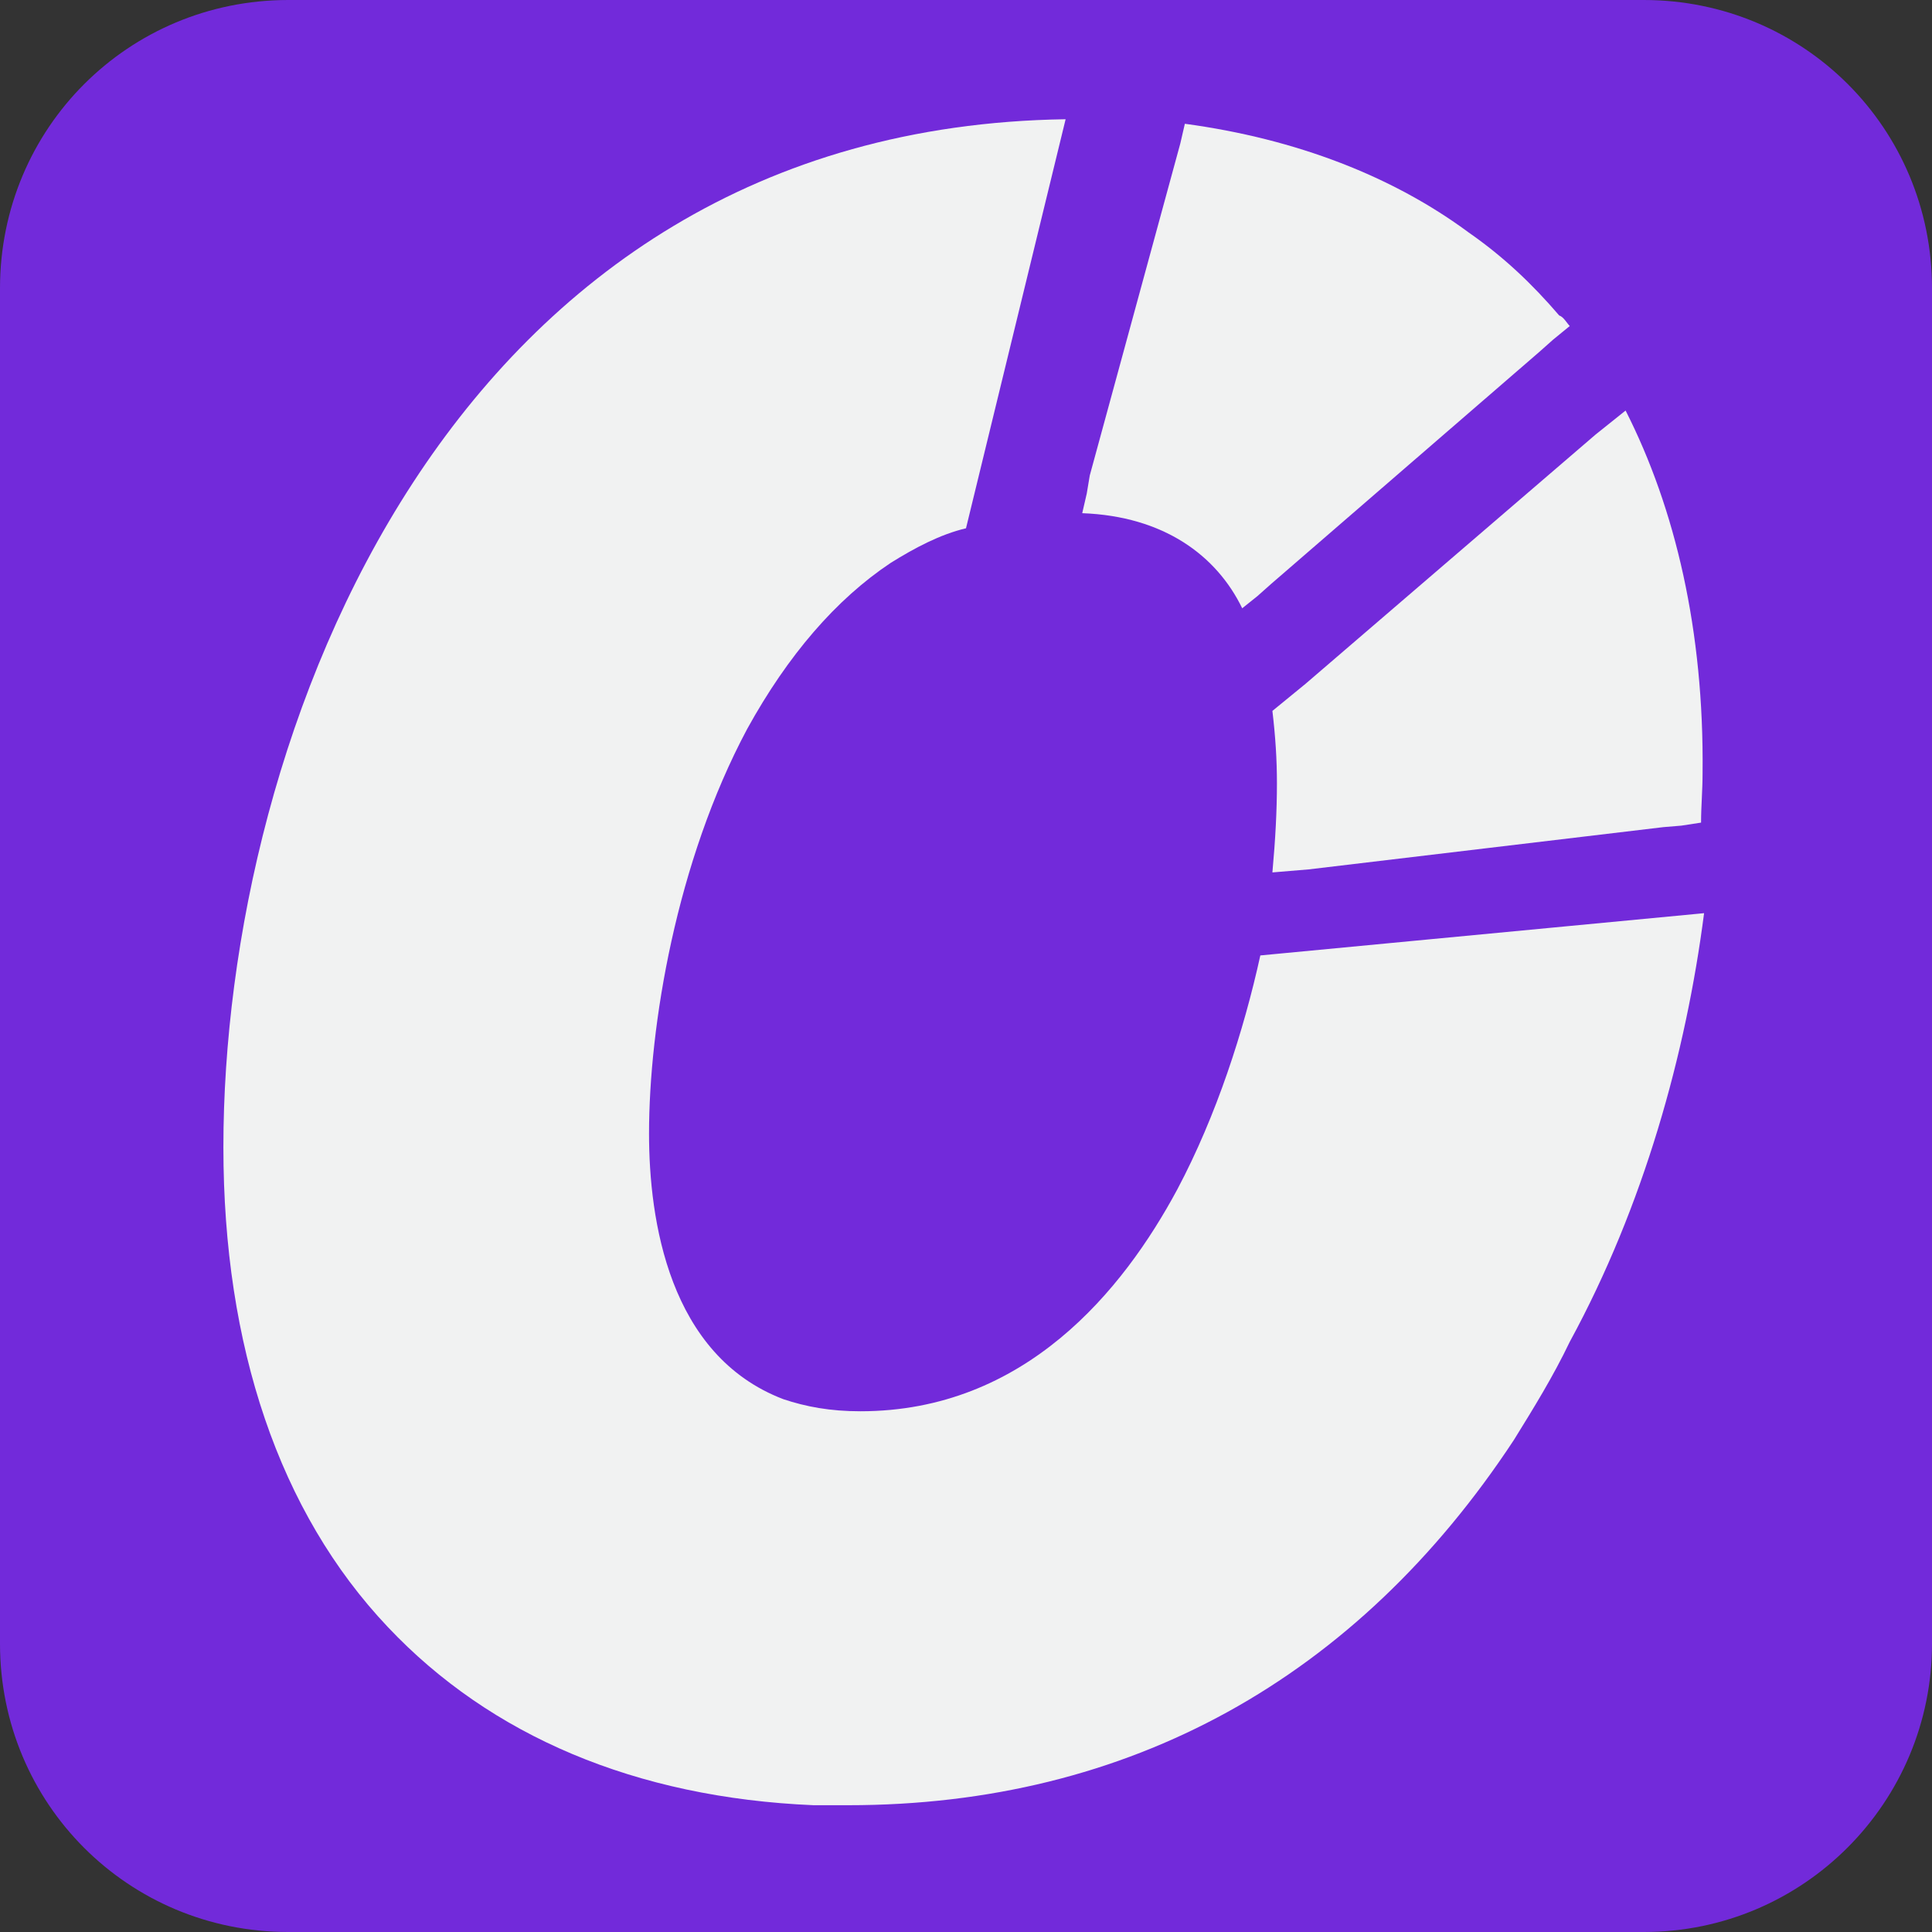 <?xml version="1.0" encoding="utf-8"?>
<!-- Generator: Adobe Illustrator 28.1.0, SVG Export Plug-In . SVG Version: 6.00 Build 0)  -->
<svg version="1.1" id="Layer_1" xmlns="http://www.w3.org/2000/svg" xmlns:xlink="http://www.w3.org/1999/xlink" x="0px" y="0px"
	 viewBox="0 0 128 128" style="enable-background:new 0 0 128 128;" xml:space="preserve">
<rect x="0" y="0" width="128" height="128" fill="#333333" stroke="none"/>
<style type="text/css">
	.st0{fill:#722ADA;}
	.st1{fill:#F1F2F2;}
</style>
<path class="st0" d="M19.1,0h89.8C119.5,0,128,8.5,128,19.1v89.8c0,10.5-8.5,19.1-19.1,19.1H19.1C8.5,128,0,119.5,0,108.9V19.1
	C0,8.5,8.5,0,19.1,0z"/>
<g>
	<g>
		<g>
			<path class="st1" d="M104,21.6c-0.2-0.2-0.4-0.6-0.7-0.7c-1.8-2.1-3.7-3.9-6-5.5c-5-3.7-11.4-6.2-18.8-7.2l-0.3,1.3l-0.3,1.1
				l-5.7,20.9L72,32.7L71.7,34c5.4,0.2,8.9,2.8,10.6,6.3l1-0.8l0.9-0.8l17.8-15.4l0.9-0.8L104,21.6L104,21.6L104,21.6z"/>
			<path class="st1" d="M107.7,27.2l-1,0.8l-1,0.8L86.5,45.3l-1.1,0.9l-1.1,0.9c0.2,1.7,0.3,3.2,0.3,4.8c0,1.8-0.1,3.7-0.3,5.9
				l1.2-0.1l1.2-0.1l23.5-2.8l1.2-0.1l1.3-0.2c0-1.1,0.1-2.1,0.1-3.3C112.9,41.8,111,33.7,107.7,27.2z"/>
			<path class="st1" d="M78,78.8C74.4,85.5,67.9,93.5,57,93.5c-2,0-3.6-0.3-5.1-0.8C44.3,89.8,43,80.8,43,75.1
				c0-7.1,1.8-18,6.5-26.8c2.7-4.9,5.9-8.6,9.5-11c1.6-1,3.3-1.9,5-2.3l6.6-27.1C29.7,8.5,14.8,48.8,14.8,76
				c0,13.2,3.7,24.2,10.9,31.8c6.8,7.2,16.4,11.3,28.2,11.8c0.8,0,1.6,0,2.3,0c18.6,0,33.7-8.4,44.1-24.2c1.3-2.1,2.6-4.2,3.7-6.5
				c4.9-9,7.7-19.1,8.9-28.4l-29.4,2.8C82.4,68.3,80.6,73.9,78,78.8z"/>
		</g>
	</g>
</g>
</svg>
